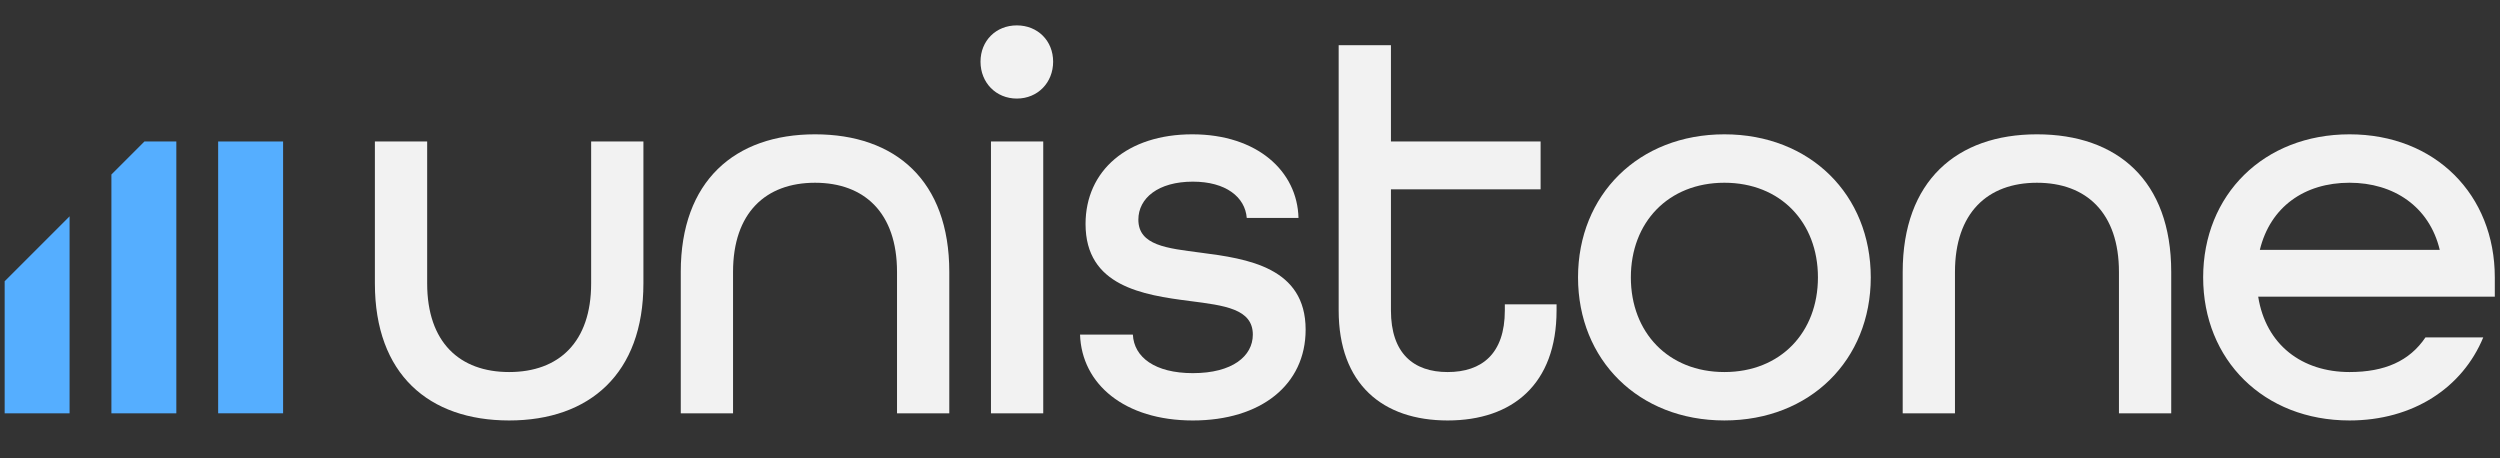 <?xml version="1.0" encoding="UTF-8"?>
<!-- Generator: Adobe Illustrator 28.1.0, SVG Export Plug-In . SVG Version: 6.00 Build 0)  -->
<svg xmlns="http://www.w3.org/2000/svg" xmlns:xlink="http://www.w3.org/1999/xlink" version="1.1" id="Capa_1" x="0px" y="0px" viewBox="0 0 240 44" style="enable-background:new 0 0 240 44;" xml:space="preserve">
<rect x="0" y="0" width="240" height="44" fill="#333333" stroke="none"/>
<style type="text/css">
	.st0{fill:#F2F2F2;}
	.st1{fill:#55AEFF;}
</style>
<g>
	<path class="st0" d="M35.989,27.211V13.582h5.019v13.629c0,5.652,3.117,8.505,7.871,8.505   s7.871-2.852,7.871-8.505V13.582h5.018v13.629c0,8.663-5.177,13.153-12.889,13.153   C41.165,40.364,35.989,35.927,35.989,27.211z"></path>
	<path class="st0" d="M65.353,26.102c0-8.716,5.177-13.207,12.89-13.207   c7.712,0,12.889,4.438,12.889,13.207v13.575h-5.018V26.102   c0-5.652-3.117-8.558-7.871-8.558c-4.754,0-7.871,2.906-7.871,8.558v13.575   h-5.018V26.102z"></path>
	<path class="st0" d="M94.129,5.922c0-2.007,1.48-3.485,3.486-3.485   c2.007,0,3.486,1.479,3.486,3.485c0,2.008-1.479,3.54-3.486,3.54   C95.608,9.462,94.129,7.93,94.129,5.922z M95.133,13.582h5.018v26.095h-5.018   V13.582z"></path>
	<path class="st0" d="M103.684,32.124h5.071c0.106,2.166,2.113,3.698,5.758,3.698   c3.804,0,5.758-1.638,5.758-3.698c0-2.483-2.748-2.8-6.023-3.223   c-4.543-0.581-10.036-1.426-10.036-7.396c0-5.124,4.014-8.61,10.247-8.61   c6.233,0,10.09,3.54,10.196,8.03h-4.966c-0.158-2.007-2.007-3.486-5.176-3.486   c-3.328,0-5.23,1.585-5.23,3.646c0,2.482,2.747,2.747,5.969,3.169   c4.542,0.581,10.089,1.426,10.089,7.395c0,5.283-4.279,8.716-10.829,8.716   S103.842,36.877,103.684,32.124z"></path>
	<path class="st0" d="M128.512,29.799V4.338h5.018v9.245h14.368v4.596h-14.368v11.621   c0,4.121,2.166,5.917,5.441,5.917s5.493-1.743,5.493-5.917v-0.581h4.966v0.581   c0,7.079-4.226,10.565-10.459,10.565C132.737,40.364,128.512,36.877,128.512,29.799z"></path>
	<path class="st0" d="M151.491,26.629c0-7.923,5.81-13.734,14.051-13.734   c8.24,0,14.052,5.811,14.052,13.734c0,7.924-5.811,13.734-14.052,13.734   C157.301,40.364,151.491,34.553,151.491,26.629z M174.522,26.629   c0-5.282-3.592-9.086-8.98-9.086c-5.389,0-8.98,3.804-8.98,9.086   c0,5.283,3.591,9.087,8.98,9.087C170.93,35.716,174.522,31.912,174.522,26.629z"></path>
	<path class="st0" d="M182.659,26.102c0-8.716,5.176-13.207,12.889-13.207   c7.713,0,12.889,4.438,12.889,13.207v13.575h-5.018V26.102   c0-5.652-3.116-8.558-7.871-8.558c-4.755,0-7.871,2.906-7.871,8.558v13.575h-5.018   V26.102z"></path>
	<path class="st0" d="M211.503,26.629c0-7.923,5.81-13.734,14.052-13.734   c8.24,0,13.946,5.811,13.946,13.734v1.849h-22.715   c0.74,4.649,4.226,7.238,8.77,7.238c3.381,0,5.758-1.057,7.29-3.328h5.547   c-2.008,4.86-6.762,7.976-12.837,7.976   C217.313,40.364,211.503,34.553,211.503,26.629z M234.217,23.988   c-1.003-4.173-4.437-6.445-8.663-6.445c-4.332,0-7.607,2.324-8.61,6.445H234.217z   "></path>
</g>
<g>
	<rect x="20.943" y="13.582" class="st1" width="6.234" height="26.095"></rect>
	<polygon class="st1" points="0.447,27 0.447,39.677 6.68,39.677 6.68,20.767  "></polygon>
	<polygon class="st1" points="10.695,16.752 10.695,39.677 16.928,39.677 16.928,13.582    13.865,13.582  "></polygon>
</g>
</svg>
